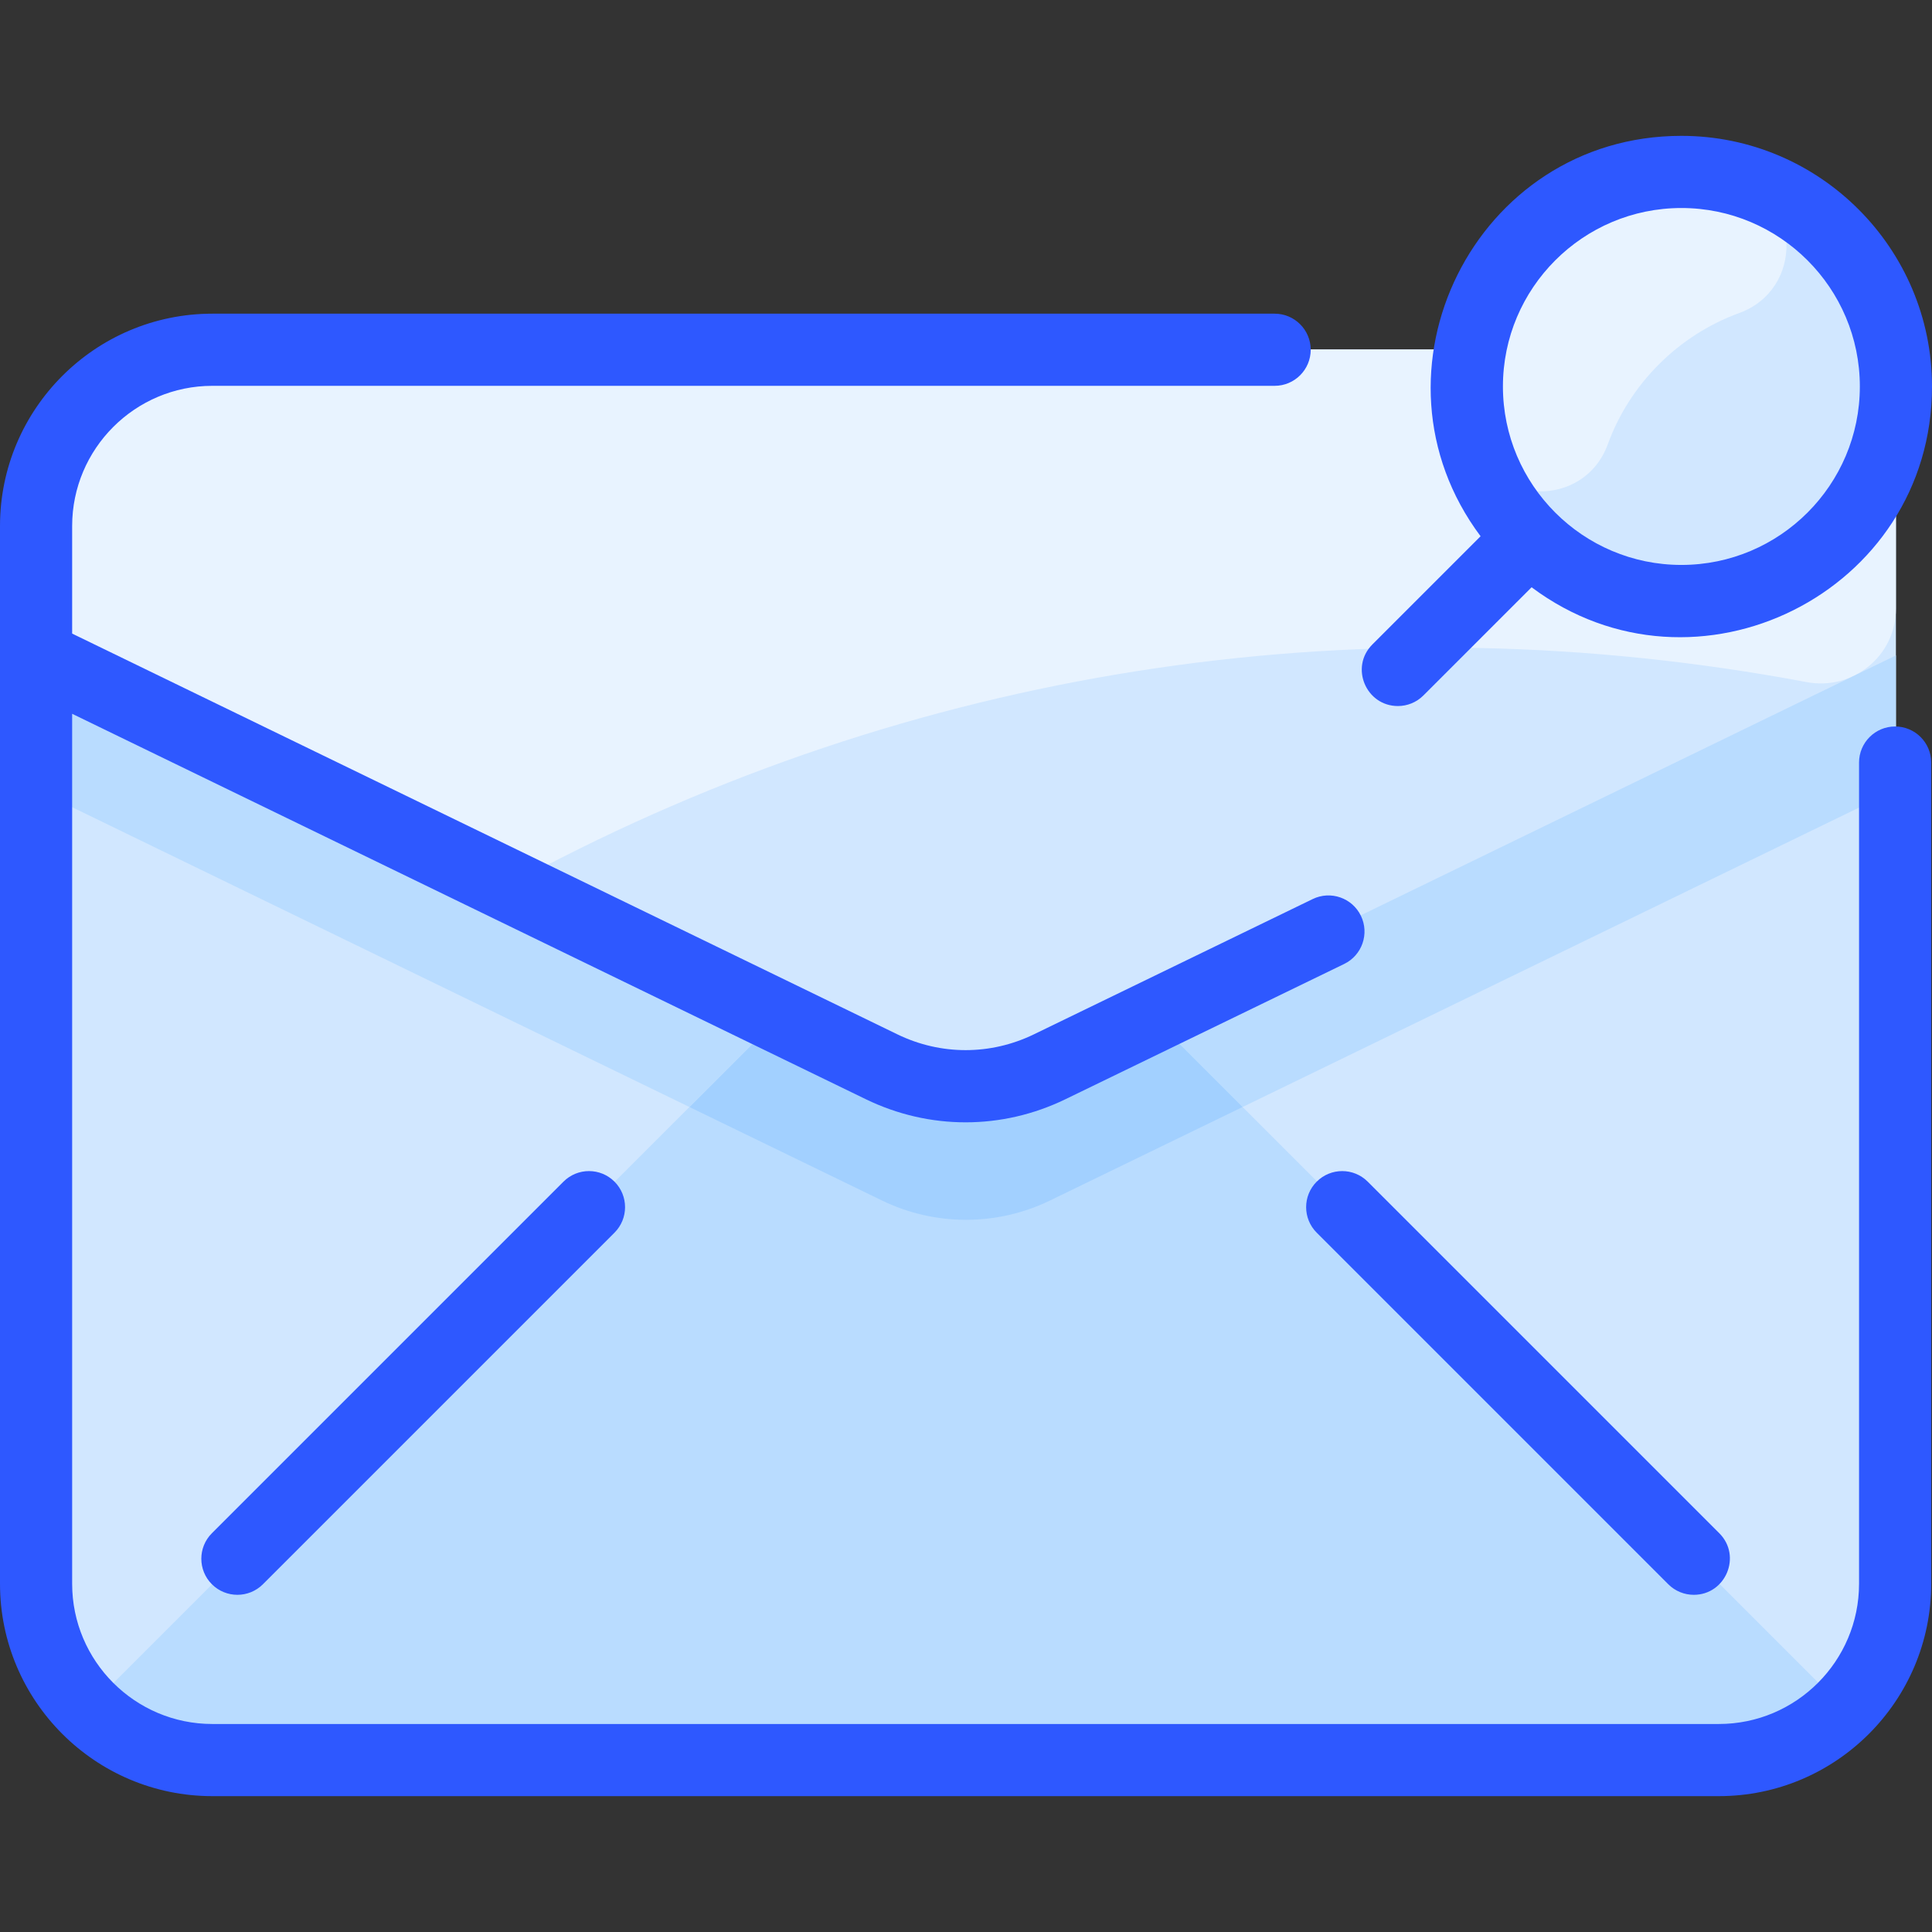 <svg id="Layer_1" enable-background="new 0 0 482 482" height="512" viewBox="0 0 482 482" width="512" xmlns="http://www.w3.org/2000/svg"><rect x="0" y="0" width="482" height="482" fill="#333333" stroke="none"/><g><path d="m473 127.181v272c0 22.079-17.919 40-40 40h-384c-22.079 0-40-17.919-40-40v-272c0-22.09 17.91-40 40-40h384c22.09 0 40 17.91 40 40z" fill="#d1e7ff"/></g><path d="m287.45 253.631 173.83 173.83c-7.24 7.24-17.24 11.72-28.28 11.72h-384c-11.04 0-21.04-4.48-28.28-11.72l173.83-173.83 25.48 12.37c13.24 6.43 28.7 6.43 41.94 0z" fill="#b9dcff"/><g><g><path d="m473 127.181v24.674c0 11.769-10.724 20.489-22.259 18.321-108.751-20.444-218.452-4.32-315.477 46.277-5.23 2.727-11.439 2.827-16.745.25l-109.519-53.192v-36.33c0-22.091 17.909-40 40-40h384c22.091 0 40 17.909 40 40z" fill="#e8f3ff"/></g></g><path d="m473 163.511v33.5l-163 79.17-22.55-22.55z" fill="#b9dcff"/><path d="m310 276.181c-27.53 13.368-16.217 7.875-48.03 23.32-13.24 6.43-28.7 6.43-41.94 0-31.807-15.442-20.486-9.945-48.03-23.32l22.55-22.55 25.48 12.37c13.24 6.43 28.7 6.43 41.94 0l25.48-12.37z" fill="#a2d0ff"/><path d="m194.55 253.631-22.55 22.55-163-79.17v-33.5z" fill="#b9dcff"/><path d="m419.48 42.895c29.36 0 53.52 24.16 53.52 53.52s-24.16 53.53-53.52 53.53-53.53-24.17-53.53-53.53 24.17-53.52 53.53-53.52z" fill="#d1e7ff"/><path d="m433.874 78.109c-15.057 5.466-27.269 17.626-32.744 32.699-5.889 16.216-29.18 15.556-33.499-1.147-10.094-39.036 25.94-75.252 65.147-65.072 16.726 4.343 17.339 27.623 1.096 33.52z" fill="#e8f3ff"/><path d="m481.8 190.243v204.881c0 29.214-23.767 52.981-52.98 52.981h-375.839c-29.213 0-52.981-23.767-52.981-52.981v-263.886c0-29.214 23.768-52.981 52.981-52.981h265.019c4.971 0 9 4.029 9 9s-4.029 9-9 9h-265.019c-19.289 0-34.981 15.692-34.981 34.981v26.83l205.871 99.978c10.822 5.254 23.238 5.258 34.063.005l69.558-33.753c4.473-2.169 9.856-.305 12.025 4.168 2.17 4.472.305 9.855-4.168 12.025l-69.557 33.753c-15.811 7.675-33.958 7.679-49.784-.007l-198.008-96.159v217.046c0 19.289 15.692 34.981 34.981 34.981h375.838c19.288 0 34.98-15.692 34.98-34.981v-204.881c0-4.971 4.029-9 9-9s9.001 4.029 9.001 9zm-341.224 104.558-87.712 87.712c-3.515 3.515-3.515 9.214 0 12.729 3.517 3.515 9.213 3.514 12.729 0l87.712-87.712c3.515-3.515 3.515-9.214 0-12.729-3.516-3.514-9.213-3.514-12.729 0zm187.919 0c-3.515 3.515-3.515 9.214 0 12.729l87.712 87.712c1.758 1.757 4.061 2.636 6.364 2.636 7.947 0 12.051-9.678 6.364-15.364l-87.712-87.712c-3.515-3.515-9.212-3.515-12.728-.001zm13.891-134.021 26.994-26.994c-30.57-40.877-1.429-99.892 50.098-99.892 34.475 0 62.522 28.048 62.522 62.522 0 51.458-58.95 80.715-99.892 50.098l-26.994 26.994c-1.758 1.757-4.061 2.636-6.364 2.636-7.947.001-12.051-9.677-6.364-15.364zm32.568-64.363c0 24.551 19.973 44.523 44.523 44.523s44.522-19.973 44.522-44.523-19.973-44.522-44.522-44.522c-24.55 0-44.523 19.972-44.523 44.522z" fill="#2e58ff"/></svg>